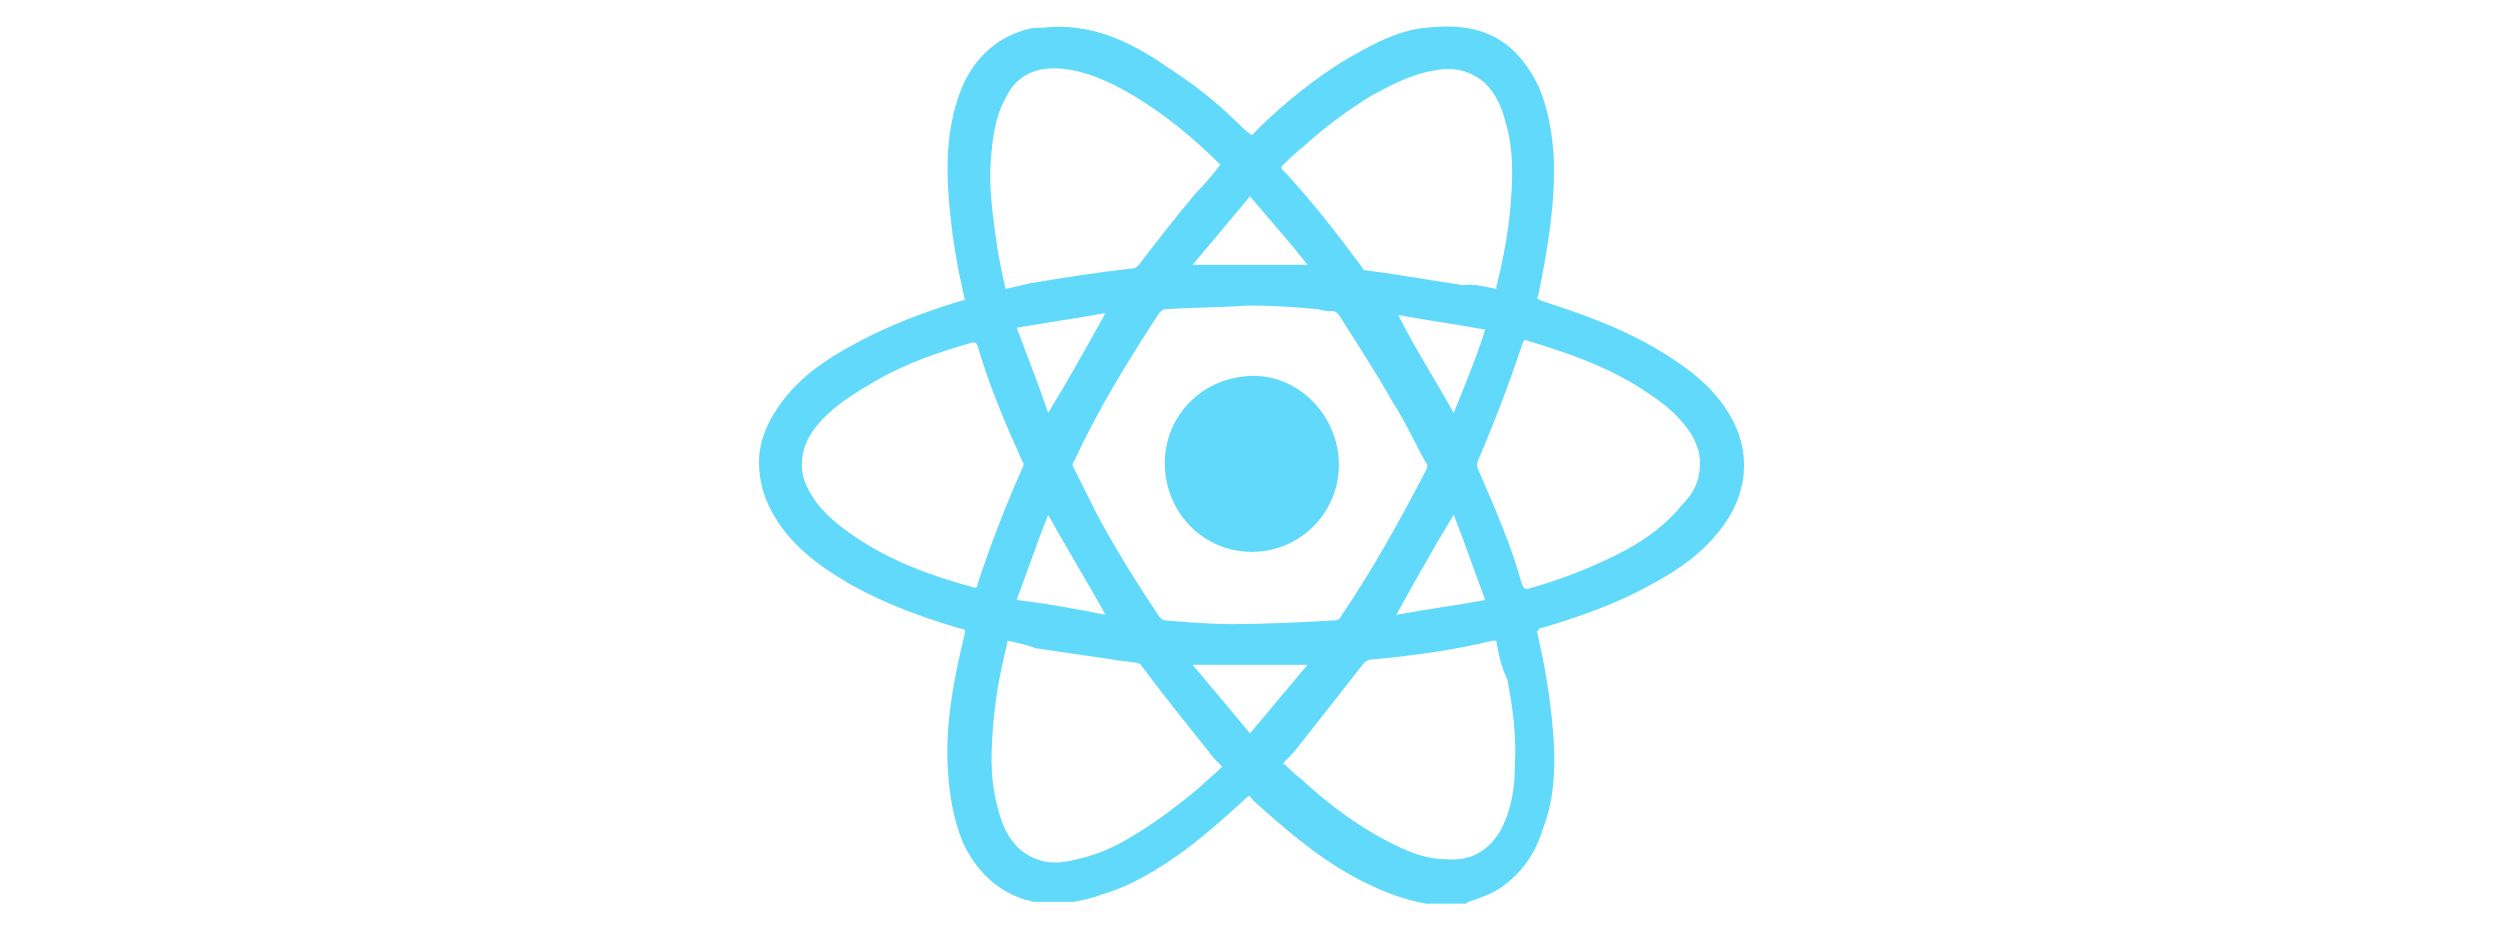 <?xml version="1.0" encoding="utf-8"?>
<!-- Generator: Adobe Illustrator 23.0.2, SVG Export Plug-In . SVG Version: 6.00 Build 0)  -->
<svg version="1.1" id="Layer_1" xmlns="http://www.w3.org/2000/svg" xmlns:xlink="http://www.w3.org/1999/xlink" x="0px" y="0px"
	 viewBox="0 0 135 50" style="enable-background:new 0 0 135 50;" xml:space="preserve">
<style type="text/css">
	.st0{fill:#61D9FA;}
</style>
<path class="st0" d="M55.9,48.7c-0.2,0-0.3-0.1-0.5-0.1c-1.6-0.5-2.7-1.6-3.4-3.1c-0.5-1.2-0.7-2.4-0.8-3.7
	c-0.2-2.6,0.3-5.1,0.9-7.6c0,0,0-0.1,0-0.2c-0.1,0-0.3-0.1-0.4-0.1c-2-0.6-3.9-1.3-5.7-2.3c-1.4-0.8-2.7-1.7-3.7-3
	c-0.9-1.2-1.4-2.5-1.3-4c0.1-1.1,0.6-2.1,1.3-3c1-1.3,2.3-2.2,3.8-3c1.8-1,3.7-1.7,5.6-2.3c0.1,0,0.3-0.1,0.4-0.1
	c-0.1-0.5-0.2-0.9-0.3-1.4c-0.3-1.5-0.5-3-0.6-4.6c-0.1-1.7,0-3.4,0.6-5.1c0.6-1.7,1.8-3,3.6-3.5c0.3-0.1,0.6-0.1,0.9-0.1
	C58.8,1.2,61,2.2,63,3.6c1.4,0.9,2.7,1.9,3.9,3.1c0.2,0.2,0.4,0.4,0.7,0.6c0.2-0.2,0.5-0.5,0.7-0.7c1.6-1.5,3.4-2.9,5.3-3.9
	c1.1-0.6,2.2-1.1,3.4-1.2c2.6-0.3,4.7,0.3,6.1,3.2c0.5,1.2,0.7,2.4,0.8,3.7c0.1,2.5-0.3,4.9-0.8,7.4c-0.1,0.4-0.2,0.3,0.3,0.5
	c2.5,0.8,4.9,1.7,7.1,3.2c1.2,0.8,2.2,1.7,2.9,2.9c1.2,2,1,4.3-0.5,6.2c-1,1.3-2.3,2.2-3.8,3c-1.8,1-3.8,1.7-5.8,2.3
	c-0.1,0-0.2,0-0.2,0.1c0,0,0,0-0.1,0.1c0.1,0.5,0.2,0.9,0.3,1.4c0.3,1.5,0.5,3,0.6,4.5c0.1,1.6,0,3.3-0.6,4.8
	c-0.4,1.3-1.1,2.3-2.2,3.1c-0.6,0.4-1.2,0.6-1.8,0.8c0,0-0.1,0-0.1,0.1c-0.7,0-1.4,0-2.1,0c0,0,0,0-0.1,0c-1.1-0.2-2.2-0.6-3.2-1.1
	c-2.1-1-3.9-2.5-5.6-4c-0.2-0.2-0.5-0.4-0.7-0.7C67.5,43,67.5,43,67.4,43C66.3,44,65.2,45,64,45.9c-1.4,1-2.8,1.9-4.5,2.4
	c-0.5,0.2-1,0.3-1.5,0.4C57.4,48.7,56.6,48.7,55.9,48.7z M67.4,16.5c-1.4,0.1-3,0.1-4.5,0.2c-0.1,0-0.2,0.1-0.3,0.2
	c-1.7,2.6-3.3,5.2-4.6,8c-0.1,0.1-0.1,0.3,0,0.4c0.4,0.8,0.8,1.6,1.2,2.4c1,1.9,2.2,3.8,3.4,5.6c0.1,0.1,0.2,0.2,0.3,0.2
	c1.2,0.1,2.4,0.2,3.6,0.2c1.9,0,3.8-0.1,5.6-0.2c0.1,0,0.3-0.1,0.3-0.2c1.7-2.5,3.2-5.2,4.6-7.9c0.1-0.2,0.1-0.3,0-0.4
	c-0.6-1.1-1.1-2.2-1.8-3.3c-0.9-1.6-1.9-3.1-2.9-4.7c-0.1-0.1-0.2-0.2-0.3-0.2c-0.3,0-0.5,0-0.8-0.1C70.2,16.6,68.9,16.5,67.4,16.5z
	 M65.9,8.9c0,0-0.1-0.1-0.1-0.1c-1.4-1.4-3-2.7-4.7-3.7c-1.2-0.7-2.5-1.3-3.9-1.4c-1.4-0.1-2.4,0.5-2.9,1.6
	c-0.6,1.1-0.7,2.2-0.8,3.4c-0.1,1.4,0.1,2.9,0.3,4.3c0.1,0.8,0.3,1.7,0.5,2.6c0.5-0.1,0.9-0.2,1.3-0.3c1.8-0.3,3.7-0.6,5.5-0.8
	c0.2,0,0.3-0.1,0.4-0.2c1-1.3,2-2.6,3.1-3.9C65.1,9.9,65.5,9.4,65.9,8.9z M91.8,25c0-0.6-0.2-1.1-0.5-1.6c-0.6-0.9-1.3-1.5-2.2-2.1
	c-2-1.4-4.3-2.2-6.6-2.9c-0.2-0.1-0.2,0-0.3,0.2c-0.7,2.1-1.5,4.2-2.4,6.3c0,0.1-0.1,0.3,0,0.4c0.9,2.1,1.8,4.1,2.4,6.3
	c0.1,0.2,0.2,0.2,0.3,0.2c1.8-0.5,3.6-1.2,5.3-2.1c1.1-0.6,2.2-1.4,3-2.4C91.5,26.6,91.8,25.9,91.8,25z M54.4,34.6
	c0,0.1,0,0.1,0,0.1c-0.4,1.6-0.7,3.2-0.8,4.9c-0.1,1.4-0.1,2.7,0.3,4.1c0.2,0.8,0.5,1.5,1.1,2.1c0.8,0.7,1.7,0.9,2.7,0.7
	c1.1-0.2,2.2-0.6,3.2-1.2c1.4-0.8,2.7-1.8,3.9-2.8c0.4-0.4,0.8-0.7,1.2-1.1c-0.3-0.3-0.6-0.6-0.8-0.9c-1.2-1.5-2.4-3-3.6-4.6
	c-0.1-0.1-0.2-0.1-0.2-0.1c-0.5-0.1-0.9-0.1-1.4-0.2c-1.4-0.2-2.7-0.4-4.1-0.6C55.4,34.8,54.9,34.7,54.4,34.6z M80.8,34.6
	c-0.1,0-0.2,0-0.2,0c-2.1,0.5-4.2,0.8-6.4,1c-0.3,0-0.5,0.1-0.7,0.4c-1.1,1.4-2.2,2.8-3.3,4.2c-0.3,0.4-0.6,0.7-0.9,1
	c0.3,0.3,0.6,0.6,1,0.9c1.3,1.2,2.6,2.2,4.2,3.1c1.1,0.6,2.3,1.2,3.6,1.2c1.3,0.1,2.2-0.4,2.9-1.5c0.6-1.1,0.8-2.3,0.8-3.5
	c0.1-1.6-0.1-3.1-0.4-4.7C81.1,36.1,80.9,35.3,80.8,34.6z M80.8,15.6c0-0.1,0-0.1,0-0.1c0.4-1.6,0.7-3.2,0.8-4.8
	c0.1-1.4,0.1-2.8-0.3-4.1c-0.2-0.8-0.5-1.5-1.1-2.1c-0.8-0.7-1.7-0.9-2.7-0.7c-1.3,0.2-2.4,0.8-3.5,1.4c-1.3,0.8-2.5,1.7-3.6,2.7
	c-0.4,0.3-0.8,0.7-1.2,1.1c0,0.1,0,0.1,0,0.1c1.6,1.7,3,3.5,4.4,5.4c0,0.1,0.1,0.1,0.2,0.1c0.5,0.1,0.9,0.1,1.4,0.2
	c1.3,0.2,2.5,0.4,3.8,0.6C79.6,15.3,80.2,15.5,80.8,15.6z M43.3,25.1c0,0.6,0.2,1.1,0.5,1.6c0.6,1,1.5,1.7,2.4,2.3
	c1.9,1.3,4.1,2.1,6.3,2.7c0.2,0.1,0.3,0,0.3-0.2c0.7-2.1,1.5-4.2,2.4-6.2c0.1-0.2,0.1-0.3,0-0.4c-0.9-2-1.8-4.1-2.4-6.2
	c-0.1-0.2-0.1-0.2-0.3-0.2c-1.8,0.5-3.5,1.1-5.1,2c-1.2,0.7-2.4,1.4-3.3,2.5C43.6,23.6,43.3,24.3,43.3,25.1z M64.4,14.3
	c2.1,0,4.1,0,6.2,0c-1-1.3-2.1-2.5-3.1-3.7C66.5,11.8,65.5,13,64.4,14.3z M64.4,35.9c1.1,1.3,2.1,2.5,3.1,3.7
	c1.1-1.3,2.1-2.5,3.1-3.7C68.6,35.9,66.6,35.9,64.4,35.9z M78.5,22.3c0.6-1.5,1.2-2.9,1.7-4.5c-1.6-0.3-3.2-0.5-4.7-0.8
	C76.4,18.8,77.5,20.5,78.5,22.3z M78.5,27.8c-1.1,1.8-2.1,3.6-3.1,5.4c1.6-0.3,3.2-0.5,4.8-0.8C79.6,30.8,79.1,29.3,78.5,27.8z
	 M56.6,22.3c1.1-1.8,2.1-3.6,3.1-5.4c-1.6,0.3-3.1,0.5-4.8,0.8C55.5,19.3,56.1,20.8,56.6,22.3z M59.7,33.2c-1-1.8-2.1-3.6-3.1-5.4
	c-0.6,1.5-1.1,3-1.7,4.6C56.6,32.6,58.2,32.9,59.7,33.2z"/>
<path class="st0" d="M72.3,25.1c0,2.6-2.1,4.7-4.7,4.7c-2.6,0-4.7-2.1-4.7-4.8c0-2.6,2.1-4.7,4.8-4.7C70.2,20.3,72.3,22.5,72.3,25.1
	z"/>
</svg>
